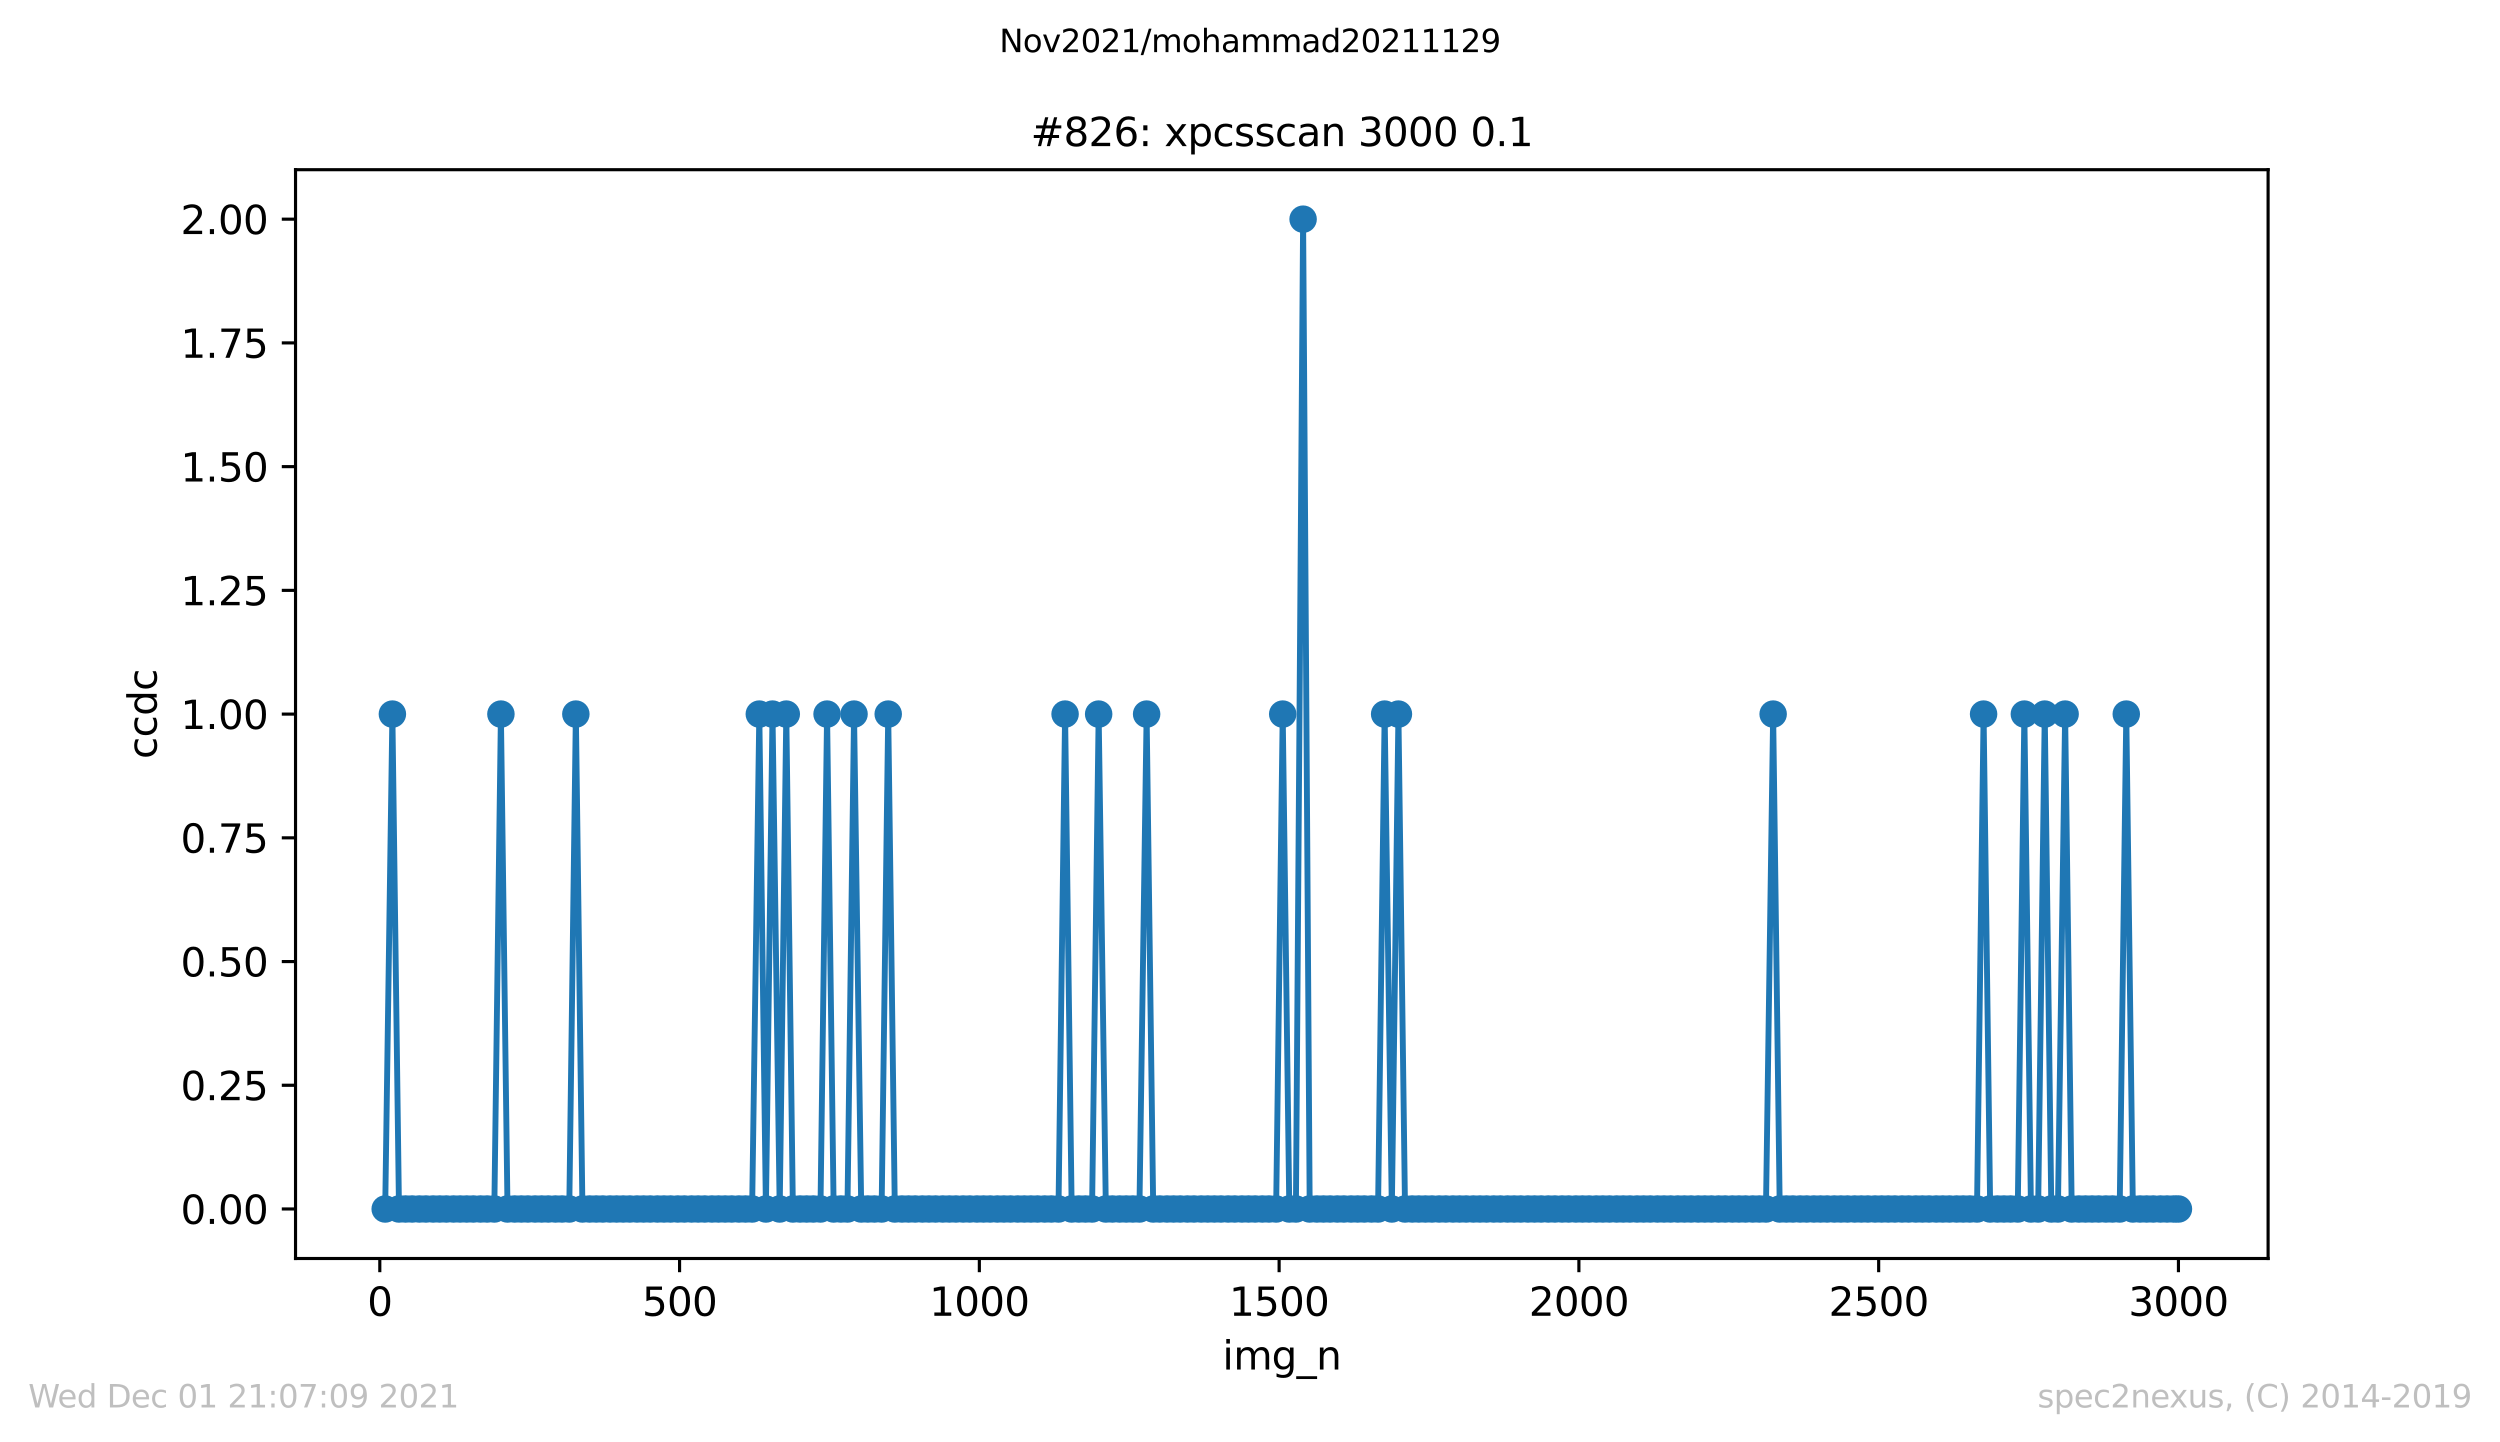 <?xml version="1.0" encoding="utf-8" standalone="no"?>
<!DOCTYPE svg PUBLIC "-//W3C//DTD SVG 1.1//EN"
  "http://www.w3.org/Graphics/SVG/1.1/DTD/svg11.dtd">
<svg height="367.2pt" version="1.1" viewBox="0 0 636.48 367.2" width="636.48pt" xmlns="http://www.w3.org/2000/svg" xmlns:xlink="http://www.w3.org/1999/xlink">
 <defs>
  <style type="text/css">*{stroke-linecap:butt;stroke-linejoin:round;}</style>
 </defs>
 <g id="figure_1">
  <g id="patch_1">
   <path d="M 0 367.2 
L 636.48 367.2 
L 636.48 0 
L 0 0 
z
" style="fill:#ffffff;"/>
  </g>
  <g id="axes_1">
   <g id="patch_2">
    <path d="M 75.24 320.4 
L 577.44 320.4 
L 577.44 43.2 
L 75.24 43.2 
z
" style="fill:#ffffff;"/>
   </g>
   <g id="matplotlib.axis_1">
    <g id="xtick_1">
     <g id="line2d_1">
      <defs>
       <path d="M 0 0 
L 0 3.5 
" id="maebcea12bb" style="stroke:#000000;stroke-width:0.8;"/>
      </defs>
      <g>
       <use style="stroke:#000000;stroke-width:0.8;" x="96.694" xlink:href="#maebcea12bb" y="320.4"/>
      </g>
     </g>
     <g id="text_1">
      <!-- 0 -->
      <g transform="translate(93.512 334.998)scale(0.1 -0.1)">
       <defs>
        <path d="M 2034 4250 
Q 1547 4250 1301 3770 
Q 1056 3291 1056 2328 
Q 1056 1369 1301 889 
Q 1547 409 2034 409 
Q 2525 409 2770 889 
Q 3016 1369 3016 2328 
Q 3016 3291 2770 3770 
Q 2525 4250 2034 4250 
z
M 2034 4750 
Q 2819 4750 3233 4129 
Q 3647 3509 3647 2328 
Q 3647 1150 3233 529 
Q 2819 -91 2034 -91 
Q 1250 -91 836 529 
Q 422 1150 422 2328 
Q 422 3509 836 4129 
Q 1250 4750 2034 4750 
z
" id="DejaVuSans-30" transform="scale(0.016)"/>
       </defs>
       <use xlink:href="#DejaVuSans-30"/>
      </g>
     </g>
    </g>
    <g id="xtick_2">
     <g id="line2d_2">
      <g>
       <use style="stroke:#000000;stroke-width:0.8;" x="173.013" xlink:href="#maebcea12bb" y="320.4"/>
      </g>
     </g>
     <g id="text_2">
      <!-- 500 -->
      <g transform="translate(163.47 334.998)scale(0.1 -0.1)">
       <defs>
        <path d="M 691 4666 
L 3169 4666 
L 3169 4134 
L 1269 4134 
L 1269 2991 
Q 1406 3038 1543 3061 
Q 1681 3084 1819 3084 
Q 2600 3084 3056 2656 
Q 3513 2228 3513 1497 
Q 3513 744 3044 326 
Q 2575 -91 1722 -91 
Q 1428 -91 1123 -41 
Q 819 9 494 109 
L 494 744 
Q 775 591 1075 516 
Q 1375 441 1709 441 
Q 2250 441 2565 725 
Q 2881 1009 2881 1497 
Q 2881 1984 2565 2268 
Q 2250 2553 1709 2553 
Q 1456 2553 1204 2497 
Q 953 2441 691 2322 
L 691 4666 
z
" id="DejaVuSans-35" transform="scale(0.016)"/>
       </defs>
       <use xlink:href="#DejaVuSans-35"/>
       <use x="63.623" xlink:href="#DejaVuSans-30"/>
       <use x="127.246" xlink:href="#DejaVuSans-30"/>
      </g>
     </g>
    </g>
    <g id="xtick_3">
     <g id="line2d_3">
      <g>
       <use style="stroke:#000000;stroke-width:0.8;" x="249.333" xlink:href="#maebcea12bb" y="320.4"/>
      </g>
     </g>
     <g id="text_3">
      <!-- 1000 -->
      <g transform="translate(236.608 334.998)scale(0.1 -0.1)">
       <defs>
        <path d="M 794 531 
L 1825 531 
L 1825 4091 
L 703 3866 
L 703 4441 
L 1819 4666 
L 2450 4666 
L 2450 531 
L 3481 531 
L 3481 0 
L 794 0 
L 794 531 
z
" id="DejaVuSans-31" transform="scale(0.016)"/>
       </defs>
       <use xlink:href="#DejaVuSans-31"/>
       <use x="63.623" xlink:href="#DejaVuSans-30"/>
       <use x="127.246" xlink:href="#DejaVuSans-30"/>
       <use x="190.869" xlink:href="#DejaVuSans-30"/>
      </g>
     </g>
    </g>
    <g id="xtick_4">
     <g id="line2d_4">
      <g>
       <use style="stroke:#000000;stroke-width:0.8;" x="325.653" xlink:href="#maebcea12bb" y="320.4"/>
      </g>
     </g>
     <g id="text_4">
      <!-- 1500 -->
      <g transform="translate(312.928 334.998)scale(0.1 -0.1)">
       <use xlink:href="#DejaVuSans-31"/>
       <use x="63.623" xlink:href="#DejaVuSans-35"/>
       <use x="127.246" xlink:href="#DejaVuSans-30"/>
       <use x="190.869" xlink:href="#DejaVuSans-30"/>
      </g>
     </g>
    </g>
    <g id="xtick_5">
     <g id="line2d_5">
      <g>
       <use style="stroke:#000000;stroke-width:0.8;" x="401.973" xlink:href="#maebcea12bb" y="320.4"/>
      </g>
     </g>
     <g id="text_5">
      <!-- 2000 -->
      <g transform="translate(389.248 334.998)scale(0.1 -0.1)">
       <defs>
        <path d="M 1228 531 
L 3431 531 
L 3431 0 
L 469 0 
L 469 531 
Q 828 903 1448 1529 
Q 2069 2156 2228 2338 
Q 2531 2678 2651 2914 
Q 2772 3150 2772 3378 
Q 2772 3750 2511 3984 
Q 2250 4219 1831 4219 
Q 1534 4219 1204 4116 
Q 875 4013 500 3803 
L 500 4441 
Q 881 4594 1212 4672 
Q 1544 4750 1819 4750 
Q 2544 4750 2975 4387 
Q 3406 4025 3406 3419 
Q 3406 3131 3298 2873 
Q 3191 2616 2906 2266 
Q 2828 2175 2409 1742 
Q 1991 1309 1228 531 
z
" id="DejaVuSans-32" transform="scale(0.016)"/>
       </defs>
       <use xlink:href="#DejaVuSans-32"/>
       <use x="63.623" xlink:href="#DejaVuSans-30"/>
       <use x="127.246" xlink:href="#DejaVuSans-30"/>
       <use x="190.869" xlink:href="#DejaVuSans-30"/>
      </g>
     </g>
    </g>
    <g id="xtick_6">
     <g id="line2d_6">
      <g>
       <use style="stroke:#000000;stroke-width:0.8;" x="478.293" xlink:href="#maebcea12bb" y="320.4"/>
      </g>
     </g>
     <g id="text_6">
      <!-- 2500 -->
      <g transform="translate(465.568 334.998)scale(0.1 -0.1)">
       <use xlink:href="#DejaVuSans-32"/>
       <use x="63.623" xlink:href="#DejaVuSans-35"/>
       <use x="127.246" xlink:href="#DejaVuSans-30"/>
       <use x="190.869" xlink:href="#DejaVuSans-30"/>
      </g>
     </g>
    </g>
    <g id="xtick_7">
     <g id="line2d_7">
      <g>
       <use style="stroke:#000000;stroke-width:0.8;" x="554.613" xlink:href="#maebcea12bb" y="320.4"/>
      </g>
     </g>
     <g id="text_7">
      <!-- 3000 -->
      <g transform="translate(541.888 334.998)scale(0.1 -0.1)">
       <defs>
        <path d="M 2597 2516 
Q 3050 2419 3304 2112 
Q 3559 1806 3559 1356 
Q 3559 666 3084 287 
Q 2609 -91 1734 -91 
Q 1441 -91 1130 -33 
Q 819 25 488 141 
L 488 750 
Q 750 597 1062 519 
Q 1375 441 1716 441 
Q 2309 441 2620 675 
Q 2931 909 2931 1356 
Q 2931 1769 2642 2001 
Q 2353 2234 1838 2234 
L 1294 2234 
L 1294 2753 
L 1863 2753 
Q 2328 2753 2575 2939 
Q 2822 3125 2822 3475 
Q 2822 3834 2567 4026 
Q 2313 4219 1838 4219 
Q 1578 4219 1281 4162 
Q 984 4106 628 3988 
L 628 4550 
Q 988 4650 1302 4700 
Q 1616 4750 1894 4750 
Q 2613 4750 3031 4423 
Q 3450 4097 3450 3541 
Q 3450 3153 3228 2886 
Q 3006 2619 2597 2516 
z
" id="DejaVuSans-33" transform="scale(0.016)"/>
       </defs>
       <use xlink:href="#DejaVuSans-33"/>
       <use x="63.623" xlink:href="#DejaVuSans-30"/>
       <use x="127.246" xlink:href="#DejaVuSans-30"/>
       <use x="190.869" xlink:href="#DejaVuSans-30"/>
      </g>
     </g>
    </g>
    <g id="text_8">
     <!-- img_n -->
     <g transform="translate(311.238 348.677)scale(0.1 -0.1)">
      <defs>
       <path d="M 603 3500 
L 1178 3500 
L 1178 0 
L 603 0 
L 603 3500 
z
M 603 4863 
L 1178 4863 
L 1178 4134 
L 603 4134 
L 603 4863 
z
" id="DejaVuSans-69" transform="scale(0.016)"/>
       <path d="M 3328 2828 
Q 3544 3216 3844 3400 
Q 4144 3584 4550 3584 
Q 5097 3584 5394 3201 
Q 5691 2819 5691 2113 
L 5691 0 
L 5113 0 
L 5113 2094 
Q 5113 2597 4934 2840 
Q 4756 3084 4391 3084 
Q 3944 3084 3684 2787 
Q 3425 2491 3425 1978 
L 3425 0 
L 2847 0 
L 2847 2094 
Q 2847 2600 2669 2842 
Q 2491 3084 2119 3084 
Q 1678 3084 1418 2786 
Q 1159 2488 1159 1978 
L 1159 0 
L 581 0 
L 581 3500 
L 1159 3500 
L 1159 2956 
Q 1356 3278 1631 3431 
Q 1906 3584 2284 3584 
Q 2666 3584 2933 3390 
Q 3200 3197 3328 2828 
z
" id="DejaVuSans-6d" transform="scale(0.016)"/>
       <path d="M 2906 1791 
Q 2906 2416 2648 2759 
Q 2391 3103 1925 3103 
Q 1463 3103 1205 2759 
Q 947 2416 947 1791 
Q 947 1169 1205 825 
Q 1463 481 1925 481 
Q 2391 481 2648 825 
Q 2906 1169 2906 1791 
z
M 3481 434 
Q 3481 -459 3084 -895 
Q 2688 -1331 1869 -1331 
Q 1566 -1331 1297 -1286 
Q 1028 -1241 775 -1147 
L 775 -588 
Q 1028 -725 1275 -790 
Q 1522 -856 1778 -856 
Q 2344 -856 2625 -561 
Q 2906 -266 2906 331 
L 2906 616 
Q 2728 306 2450 153 
Q 2172 0 1784 0 
Q 1141 0 747 490 
Q 353 981 353 1791 
Q 353 2603 747 3093 
Q 1141 3584 1784 3584 
Q 2172 3584 2450 3431 
Q 2728 3278 2906 2969 
L 2906 3500 
L 3481 3500 
L 3481 434 
z
" id="DejaVuSans-67" transform="scale(0.016)"/>
       <path d="M 3263 -1063 
L 3263 -1509 
L -63 -1509 
L -63 -1063 
L 3263 -1063 
z
" id="DejaVuSans-5f" transform="scale(0.016)"/>
       <path d="M 3513 2113 
L 3513 0 
L 2938 0 
L 2938 2094 
Q 2938 2591 2744 2837 
Q 2550 3084 2163 3084 
Q 1697 3084 1428 2787 
Q 1159 2491 1159 1978 
L 1159 0 
L 581 0 
L 581 3500 
L 1159 3500 
L 1159 2956 
Q 1366 3272 1645 3428 
Q 1925 3584 2291 3584 
Q 2894 3584 3203 3211 
Q 3513 2838 3513 2113 
z
" id="DejaVuSans-6e" transform="scale(0.016)"/>
      </defs>
      <use xlink:href="#DejaVuSans-69"/>
      <use x="27.783" xlink:href="#DejaVuSans-6d"/>
      <use x="125.195" xlink:href="#DejaVuSans-67"/>
      <use x="188.672" xlink:href="#DejaVuSans-5f"/>
      <use x="238.672" xlink:href="#DejaVuSans-6e"/>
     </g>
    </g>
   </g>
   <g id="matplotlib.axis_2">
    <g id="ytick_1">
     <g id="line2d_8">
      <defs>
       <path d="M 0 0 
L -3.5 0 
" id="m729aa6c920" style="stroke:#000000;stroke-width:0.8;"/>
      </defs>
      <g>
       <use style="stroke:#000000;stroke-width:0.8;" x="75.24" xlink:href="#m729aa6c920" y="307.8"/>
      </g>
     </g>
     <g id="text_9">
      <!-- 0.00 -->
      <g transform="translate(45.974 311.599)scale(0.1 -0.1)">
       <defs>
        <path d="M 684 794 
L 1344 794 
L 1344 0 
L 684 0 
L 684 794 
z
" id="DejaVuSans-2e" transform="scale(0.016)"/>
       </defs>
       <use xlink:href="#DejaVuSans-30"/>
       <use x="63.623" xlink:href="#DejaVuSans-2e"/>
       <use x="95.41" xlink:href="#DejaVuSans-30"/>
       <use x="159.033" xlink:href="#DejaVuSans-30"/>
      </g>
     </g>
    </g>
    <g id="ytick_2">
     <g id="line2d_9">
      <g>
       <use style="stroke:#000000;stroke-width:0.8;" x="75.24" xlink:href="#m729aa6c920" y="276.3"/>
      </g>
     </g>
     <g id="text_10">
      <!-- 0.25 -->
      <g transform="translate(45.974 280.099)scale(0.1 -0.1)">
       <use xlink:href="#DejaVuSans-30"/>
       <use x="63.623" xlink:href="#DejaVuSans-2e"/>
       <use x="95.41" xlink:href="#DejaVuSans-32"/>
       <use x="159.033" xlink:href="#DejaVuSans-35"/>
      </g>
     </g>
    </g>
    <g id="ytick_3">
     <g id="line2d_10">
      <g>
       <use style="stroke:#000000;stroke-width:0.8;" x="75.24" xlink:href="#m729aa6c920" y="244.8"/>
      </g>
     </g>
     <g id="text_11">
      <!-- 0.50 -->
      <g transform="translate(45.974 248.599)scale(0.1 -0.1)">
       <use xlink:href="#DejaVuSans-30"/>
       <use x="63.623" xlink:href="#DejaVuSans-2e"/>
       <use x="95.41" xlink:href="#DejaVuSans-35"/>
       <use x="159.033" xlink:href="#DejaVuSans-30"/>
      </g>
     </g>
    </g>
    <g id="ytick_4">
     <g id="line2d_11">
      <g>
       <use style="stroke:#000000;stroke-width:0.8;" x="75.24" xlink:href="#m729aa6c920" y="213.3"/>
      </g>
     </g>
     <g id="text_12">
      <!-- 0.75 -->
      <g transform="translate(45.974 217.099)scale(0.1 -0.1)">
       <defs>
        <path d="M 525 4666 
L 3525 4666 
L 3525 4397 
L 1831 0 
L 1172 0 
L 2766 4134 
L 525 4134 
L 525 4666 
z
" id="DejaVuSans-37" transform="scale(0.016)"/>
       </defs>
       <use xlink:href="#DejaVuSans-30"/>
       <use x="63.623" xlink:href="#DejaVuSans-2e"/>
       <use x="95.41" xlink:href="#DejaVuSans-37"/>
       <use x="159.033" xlink:href="#DejaVuSans-35"/>
      </g>
     </g>
    </g>
    <g id="ytick_5">
     <g id="line2d_12">
      <g>
       <use style="stroke:#000000;stroke-width:0.8;" x="75.24" xlink:href="#m729aa6c920" y="181.8"/>
      </g>
     </g>
     <g id="text_13">
      <!-- 1.00 -->
      <g transform="translate(45.974 185.599)scale(0.1 -0.1)">
       <use xlink:href="#DejaVuSans-31"/>
       <use x="63.623" xlink:href="#DejaVuSans-2e"/>
       <use x="95.41" xlink:href="#DejaVuSans-30"/>
       <use x="159.033" xlink:href="#DejaVuSans-30"/>
      </g>
     </g>
    </g>
    <g id="ytick_6">
     <g id="line2d_13">
      <g>
       <use style="stroke:#000000;stroke-width:0.8;" x="75.24" xlink:href="#m729aa6c920" y="150.3"/>
      </g>
     </g>
     <g id="text_14">
      <!-- 1.25 -->
      <g transform="translate(45.974 154.099)scale(0.1 -0.1)">
       <use xlink:href="#DejaVuSans-31"/>
       <use x="63.623" xlink:href="#DejaVuSans-2e"/>
       <use x="95.41" xlink:href="#DejaVuSans-32"/>
       <use x="159.033" xlink:href="#DejaVuSans-35"/>
      </g>
     </g>
    </g>
    <g id="ytick_7">
     <g id="line2d_14">
      <g>
       <use style="stroke:#000000;stroke-width:0.8;" x="75.24" xlink:href="#m729aa6c920" y="118.8"/>
      </g>
     </g>
     <g id="text_15">
      <!-- 1.50 -->
      <g transform="translate(45.974 122.599)scale(0.1 -0.1)">
       <use xlink:href="#DejaVuSans-31"/>
       <use x="63.623" xlink:href="#DejaVuSans-2e"/>
       <use x="95.41" xlink:href="#DejaVuSans-35"/>
       <use x="159.033" xlink:href="#DejaVuSans-30"/>
      </g>
     </g>
    </g>
    <g id="ytick_8">
     <g id="line2d_15">
      <g>
       <use style="stroke:#000000;stroke-width:0.8;" x="75.24" xlink:href="#m729aa6c920" y="87.3"/>
      </g>
     </g>
     <g id="text_16">
      <!-- 1.75 -->
      <g transform="translate(45.974 91.099)scale(0.1 -0.1)">
       <use xlink:href="#DejaVuSans-31"/>
       <use x="63.623" xlink:href="#DejaVuSans-2e"/>
       <use x="95.41" xlink:href="#DejaVuSans-37"/>
       <use x="159.033" xlink:href="#DejaVuSans-35"/>
      </g>
     </g>
    </g>
    <g id="ytick_9">
     <g id="line2d_16">
      <g>
       <use style="stroke:#000000;stroke-width:0.8;" x="75.24" xlink:href="#m729aa6c920" y="55.8"/>
      </g>
     </g>
     <g id="text_17">
      <!-- 2.00 -->
      <g transform="translate(45.974 59.599)scale(0.1 -0.1)">
       <use xlink:href="#DejaVuSans-32"/>
       <use x="63.623" xlink:href="#DejaVuSans-2e"/>
       <use x="95.41" xlink:href="#DejaVuSans-30"/>
       <use x="159.033" xlink:href="#DejaVuSans-30"/>
      </g>
     </g>
    </g>
    <g id="text_18">
     <!-- ccdc -->
     <g transform="translate(39.895 193.222)rotate(-90)scale(0.1 -0.1)">
      <defs>
       <path d="M 3122 3366 
L 3122 2828 
Q 2878 2963 2633 3030 
Q 2388 3097 2138 3097 
Q 1578 3097 1268 2742 
Q 959 2388 959 1747 
Q 959 1106 1268 751 
Q 1578 397 2138 397 
Q 2388 397 2633 464 
Q 2878 531 3122 666 
L 3122 134 
Q 2881 22 2623 -34 
Q 2366 -91 2075 -91 
Q 1284 -91 818 406 
Q 353 903 353 1747 
Q 353 2603 823 3093 
Q 1294 3584 2113 3584 
Q 2378 3584 2631 3529 
Q 2884 3475 3122 3366 
z
" id="DejaVuSans-63" transform="scale(0.016)"/>
       <path d="M 2906 2969 
L 2906 4863 
L 3481 4863 
L 3481 0 
L 2906 0 
L 2906 525 
Q 2725 213 2448 61 
Q 2172 -91 1784 -91 
Q 1150 -91 751 415 
Q 353 922 353 1747 
Q 353 2572 751 3078 
Q 1150 3584 1784 3584 
Q 2172 3584 2448 3432 
Q 2725 3281 2906 2969 
z
M 947 1747 
Q 947 1113 1208 752 
Q 1469 391 1925 391 
Q 2381 391 2643 752 
Q 2906 1113 2906 1747 
Q 2906 2381 2643 2742 
Q 2381 3103 1925 3103 
Q 1469 3103 1208 2742 
Q 947 2381 947 1747 
z
" id="DejaVuSans-64" transform="scale(0.016)"/>
      </defs>
      <use xlink:href="#DejaVuSans-63"/>
      <use x="54.98" xlink:href="#DejaVuSans-63"/>
      <use x="109.961" xlink:href="#DejaVuSans-64"/>
      <use x="173.438" xlink:href="#DejaVuSans-63"/>
     </g>
    </g>
   </g>
   <g id="line2d_17">
    <path clip-path="url(#p5477810093)" d="M 98.067 307.8 
L 99.899 181.8 
L 101.578 307.8 
L 125.848 307.8 
L 127.527 181.8 
L 129.206 307.8 
L 144.928 307.8 
L 146.607 181.8 
L 148.286 307.8 
L 191.483 307.8 
L 193.314 181.8 
L 194.994 307.8 
L 196.673 181.8 
L 198.504 307.8 
L 200.183 181.8 
L 201.862 307.8 
L 208.884 307.8 
L 210.563 181.8 
L 212.242 307.8 
L 215.753 307.8 
L 217.432 181.8 
L 219.263 307.8 
L 224.453 307.8 
L 226.132 181.8 
L 227.811 307.8 
L 269.482 307.8 
L 271.161 181.8 
L 272.84 307.8 
L 278.03 307.8 
L 279.709 181.8 
L 281.54 307.8 
L 290.088 307.8 
L 291.92 181.8 
L 293.599 307.8 
L 324.89 307.8 
L 326.569 181.8 
L 328.248 307.8 
L 329.927 307.8 
L 331.759 55.8 
L 333.438 307.8 
L 350.839 307.8 
L 352.518 181.8 
L 354.349 307.8 
L 356.028 181.8 
L 357.707 307.8 
L 449.597 307.8 
L 451.428 181.8 
L 453.107 307.8 
L 503.326 307.8 
L 505.005 181.8 
L 506.684 307.8 
L 513.705 307.8 
L 515.384 181.8 
L 517.063 307.8 
L 518.895 307.8 
L 520.574 181.8 
L 522.253 307.8 
L 523.932 307.8 
L 525.764 181.8 
L 527.443 307.8 
L 539.654 307.8 
L 541.333 181.8 
L 543.012 307.8 
L 554.613 307.8 
L 554.613 307.8 
" style="fill:none;stroke:#1f77b4;stroke-linecap:square;stroke-width:1.5;"/>
    <defs>
     <path d="M 0 3 
C 0.796 3 1.559 2.684 2.121 2.121 
C 2.684 1.559 3 0.796 3 0 
C 3 -0.796 2.684 -1.559 2.121 -2.121 
C 1.559 -2.684 0.796 -3 0 -3 
C -0.796 -3 -1.559 -2.684 -2.121 -2.121 
C -2.684 -1.559 -3 -0.796 -3 0 
C -3 0.796 -2.684 1.559 -2.121 2.121 
C -1.559 2.684 -0.796 3 0 3 
z
" id="m6c250dde2c" style="stroke:#1f77b4;"/>
    </defs>
    <g clip-path="url(#p5477810093)">
     <use style="fill:#1f77b4;stroke:#1f77b4;" x="98.067" xlink:href="#m6c250dde2c" y="307.8"/>
     <use style="fill:#1f77b4;stroke:#1f77b4;" x="99.899" xlink:href="#m6c250dde2c" y="181.8"/>
     <use style="fill:#1f77b4;stroke:#1f77b4;" x="101.578" xlink:href="#m6c250dde2c" y="307.8"/>
     <use style="fill:#1f77b4;stroke:#1f77b4;" x="103.257" xlink:href="#m6c250dde2c" y="307.8"/>
     <use style="fill:#1f77b4;stroke:#1f77b4;" x="104.936" xlink:href="#m6c250dde2c" y="307.8"/>
     <use style="fill:#1f77b4;stroke:#1f77b4;" x="106.768" xlink:href="#m6c250dde2c" y="307.8"/>
     <use style="fill:#1f77b4;stroke:#1f77b4;" x="108.447" xlink:href="#m6c250dde2c" y="307.8"/>
     <use style="fill:#1f77b4;stroke:#1f77b4;" x="110.278" xlink:href="#m6c250dde2c" y="307.8"/>
     <use style="fill:#1f77b4;stroke:#1f77b4;" x="111.957" xlink:href="#m6c250dde2c" y="307.8"/>
     <use style="fill:#1f77b4;stroke:#1f77b4;" x="113.637" xlink:href="#m6c250dde2c" y="307.8"/>
     <use style="fill:#1f77b4;stroke:#1f77b4;" x="115.468" xlink:href="#m6c250dde2c" y="307.8"/>
     <use style="fill:#1f77b4;stroke:#1f77b4;" x="117.147" xlink:href="#m6c250dde2c" y="307.8"/>
     <use style="fill:#1f77b4;stroke:#1f77b4;" x="118.826" xlink:href="#m6c250dde2c" y="307.8"/>
     <use style="fill:#1f77b4;stroke:#1f77b4;" x="120.505" xlink:href="#m6c250dde2c" y="307.8"/>
     <use style="fill:#1f77b4;stroke:#1f77b4;" x="122.337" xlink:href="#m6c250dde2c" y="307.8"/>
     <use style="fill:#1f77b4;stroke:#1f77b4;" x="124.016" xlink:href="#m6c250dde2c" y="307.8"/>
     <use style="fill:#1f77b4;stroke:#1f77b4;" x="125.848" xlink:href="#m6c250dde2c" y="307.8"/>
     <use style="fill:#1f77b4;stroke:#1f77b4;" x="127.527" xlink:href="#m6c250dde2c" y="181.8"/>
     <use style="fill:#1f77b4;stroke:#1f77b4;" x="129.206" xlink:href="#m6c250dde2c" y="307.8"/>
     <use style="fill:#1f77b4;stroke:#1f77b4;" x="131.037" xlink:href="#m6c250dde2c" y="307.8"/>
     <use style="fill:#1f77b4;stroke:#1f77b4;" x="132.716" xlink:href="#m6c250dde2c" y="307.8"/>
     <use style="fill:#1f77b4;stroke:#1f77b4;" x="134.396" xlink:href="#m6c250dde2c" y="307.8"/>
     <use style="fill:#1f77b4;stroke:#1f77b4;" x="136.227" xlink:href="#m6c250dde2c" y="307.8"/>
     <use style="fill:#1f77b4;stroke:#1f77b4;" x="137.906" xlink:href="#m6c250dde2c" y="307.8"/>
     <use style="fill:#1f77b4;stroke:#1f77b4;" x="139.585" xlink:href="#m6c250dde2c" y="307.8"/>
     <use style="fill:#1f77b4;stroke:#1f77b4;" x="141.417" xlink:href="#m6c250dde2c" y="307.8"/>
     <use style="fill:#1f77b4;stroke:#1f77b4;" x="143.096" xlink:href="#m6c250dde2c" y="307.8"/>
     <use style="fill:#1f77b4;stroke:#1f77b4;" x="144.928" xlink:href="#m6c250dde2c" y="307.8"/>
     <use style="fill:#1f77b4;stroke:#1f77b4;" x="146.607" xlink:href="#m6c250dde2c" y="181.8"/>
     <use style="fill:#1f77b4;stroke:#1f77b4;" x="148.286" xlink:href="#m6c250dde2c" y="307.8"/>
     <use style="fill:#1f77b4;stroke:#1f77b4;" x="150.117" xlink:href="#m6c250dde2c" y="307.8"/>
     <use style="fill:#1f77b4;stroke:#1f77b4;" x="151.796" xlink:href="#m6c250dde2c" y="307.8"/>
     <use style="fill:#1f77b4;stroke:#1f77b4;" x="153.475" xlink:href="#m6c250dde2c" y="307.8"/>
     <use style="fill:#1f77b4;stroke:#1f77b4;" x="155.307" xlink:href="#m6c250dde2c" y="307.8"/>
     <use style="fill:#1f77b4;stroke:#1f77b4;" x="156.986" xlink:href="#m6c250dde2c" y="307.8"/>
     <use style="fill:#1f77b4;stroke:#1f77b4;" x="158.665" xlink:href="#m6c250dde2c" y="307.8"/>
     <use style="fill:#1f77b4;stroke:#1f77b4;" x="160.344" xlink:href="#m6c250dde2c" y="307.8"/>
     <use style="fill:#1f77b4;stroke:#1f77b4;" x="162.176" xlink:href="#m6c250dde2c" y="307.8"/>
     <use style="fill:#1f77b4;stroke:#1f77b4;" x="163.855" xlink:href="#m6c250dde2c" y="307.8"/>
     <use style="fill:#1f77b4;stroke:#1f77b4;" x="165.534" xlink:href="#m6c250dde2c" y="307.8"/>
     <use style="fill:#1f77b4;stroke:#1f77b4;" x="167.366" xlink:href="#m6c250dde2c" y="307.8"/>
     <use style="fill:#1f77b4;stroke:#1f77b4;" x="169.045" xlink:href="#m6c250dde2c" y="307.8"/>
     <use style="fill:#1f77b4;stroke:#1f77b4;" x="170.724" xlink:href="#m6c250dde2c" y="307.8"/>
     <use style="fill:#1f77b4;stroke:#1f77b4;" x="172.555" xlink:href="#m6c250dde2c" y="307.8"/>
     <use style="fill:#1f77b4;stroke:#1f77b4;" x="174.235" xlink:href="#m6c250dde2c" y="307.8"/>
     <use style="fill:#1f77b4;stroke:#1f77b4;" x="176.066" xlink:href="#m6c250dde2c" y="307.8"/>
     <use style="fill:#1f77b4;stroke:#1f77b4;" x="177.745" xlink:href="#m6c250dde2c" y="307.8"/>
     <use style="fill:#1f77b4;stroke:#1f77b4;" x="179.424" xlink:href="#m6c250dde2c" y="307.8"/>
     <use style="fill:#1f77b4;stroke:#1f77b4;" x="181.256" xlink:href="#m6c250dde2c" y="307.8"/>
     <use style="fill:#1f77b4;stroke:#1f77b4;" x="182.935" xlink:href="#m6c250dde2c" y="307.8"/>
     <use style="fill:#1f77b4;stroke:#1f77b4;" x="184.614" xlink:href="#m6c250dde2c" y="307.8"/>
     <use style="fill:#1f77b4;stroke:#1f77b4;" x="186.293" xlink:href="#m6c250dde2c" y="307.8"/>
     <use style="fill:#1f77b4;stroke:#1f77b4;" x="188.125" xlink:href="#m6c250dde2c" y="307.8"/>
     <use style="fill:#1f77b4;stroke:#1f77b4;" x="189.804" xlink:href="#m6c250dde2c" y="307.8"/>
     <use style="fill:#1f77b4;stroke:#1f77b4;" x="191.483" xlink:href="#m6c250dde2c" y="307.8"/>
     <use style="fill:#1f77b4;stroke:#1f77b4;" x="193.314" xlink:href="#m6c250dde2c" y="181.8"/>
     <use style="fill:#1f77b4;stroke:#1f77b4;" x="194.994" xlink:href="#m6c250dde2c" y="307.8"/>
     <use style="fill:#1f77b4;stroke:#1f77b4;" x="196.673" xlink:href="#m6c250dde2c" y="181.8"/>
     <use style="fill:#1f77b4;stroke:#1f77b4;" x="198.504" xlink:href="#m6c250dde2c" y="307.8"/>
     <use style="fill:#1f77b4;stroke:#1f77b4;" x="200.183" xlink:href="#m6c250dde2c" y="181.8"/>
     <use style="fill:#1f77b4;stroke:#1f77b4;" x="201.862" xlink:href="#m6c250dde2c" y="307.8"/>
     <use style="fill:#1f77b4;stroke:#1f77b4;" x="203.694" xlink:href="#m6c250dde2c" y="307.8"/>
     <use style="fill:#1f77b4;stroke:#1f77b4;" x="205.373" xlink:href="#m6c250dde2c" y="307.8"/>
     <use style="fill:#1f77b4;stroke:#1f77b4;" x="207.052" xlink:href="#m6c250dde2c" y="307.8"/>
     <use style="fill:#1f77b4;stroke:#1f77b4;" x="208.884" xlink:href="#m6c250dde2c" y="307.8"/>
     <use style="fill:#1f77b4;stroke:#1f77b4;" x="210.563" xlink:href="#m6c250dde2c" y="181.8"/>
     <use style="fill:#1f77b4;stroke:#1f77b4;" x="212.242" xlink:href="#m6c250dde2c" y="307.8"/>
     <use style="fill:#1f77b4;stroke:#1f77b4;" x="214.073" xlink:href="#m6c250dde2c" y="307.8"/>
     <use style="fill:#1f77b4;stroke:#1f77b4;" x="215.753" xlink:href="#m6c250dde2c" y="307.8"/>
     <use style="fill:#1f77b4;stroke:#1f77b4;" x="217.432" xlink:href="#m6c250dde2c" y="181.8"/>
     <use style="fill:#1f77b4;stroke:#1f77b4;" x="219.263" xlink:href="#m6c250dde2c" y="307.8"/>
     <use style="fill:#1f77b4;stroke:#1f77b4;" x="220.942" xlink:href="#m6c250dde2c" y="307.8"/>
     <use style="fill:#1f77b4;stroke:#1f77b4;" x="222.621" xlink:href="#m6c250dde2c" y="307.8"/>
     <use style="fill:#1f77b4;stroke:#1f77b4;" x="224.453" xlink:href="#m6c250dde2c" y="307.8"/>
     <use style="fill:#1f77b4;stroke:#1f77b4;" x="226.132" xlink:href="#m6c250dde2c" y="181.8"/>
     <use style="fill:#1f77b4;stroke:#1f77b4;" x="227.811" xlink:href="#m6c250dde2c" y="307.8"/>
     <use style="fill:#1f77b4;stroke:#1f77b4;" x="229.643" xlink:href="#m6c250dde2c" y="307.8"/>
     <use style="fill:#1f77b4;stroke:#1f77b4;" x="231.322" xlink:href="#m6c250dde2c" y="307.8"/>
     <use style="fill:#1f77b4;stroke:#1f77b4;" x="233.001" xlink:href="#m6c250dde2c" y="307.8"/>
     <use style="fill:#1f77b4;stroke:#1f77b4;" x="234.832" xlink:href="#m6c250dde2c" y="307.8"/>
     <use style="fill:#1f77b4;stroke:#1f77b4;" x="236.512" xlink:href="#m6c250dde2c" y="307.8"/>
     <use style="fill:#1f77b4;stroke:#1f77b4;" x="238.191" xlink:href="#m6c250dde2c" y="307.8"/>
     <use style="fill:#1f77b4;stroke:#1f77b4;" x="240.022" xlink:href="#m6c250dde2c" y="307.8"/>
     <use style="fill:#1f77b4;stroke:#1f77b4;" x="241.701" xlink:href="#m6c250dde2c" y="307.8"/>
     <use style="fill:#1f77b4;stroke:#1f77b4;" x="243.38" xlink:href="#m6c250dde2c" y="307.8"/>
     <use style="fill:#1f77b4;stroke:#1f77b4;" x="245.212" xlink:href="#m6c250dde2c" y="307.8"/>
     <use style="fill:#1f77b4;stroke:#1f77b4;" x="246.891" xlink:href="#m6c250dde2c" y="307.8"/>
     <use style="fill:#1f77b4;stroke:#1f77b4;" x="248.723" xlink:href="#m6c250dde2c" y="307.8"/>
     <use style="fill:#1f77b4;stroke:#1f77b4;" x="250.402" xlink:href="#m6c250dde2c" y="307.8"/>
     <use style="fill:#1f77b4;stroke:#1f77b4;" x="252.081" xlink:href="#m6c250dde2c" y="307.8"/>
     <use style="fill:#1f77b4;stroke:#1f77b4;" x="253.912" xlink:href="#m6c250dde2c" y="307.8"/>
     <use style="fill:#1f77b4;stroke:#1f77b4;" x="255.591" xlink:href="#m6c250dde2c" y="307.8"/>
     <use style="fill:#1f77b4;stroke:#1f77b4;" x="257.271" xlink:href="#m6c250dde2c" y="307.8"/>
     <use style="fill:#1f77b4;stroke:#1f77b4;" x="259.102" xlink:href="#m6c250dde2c" y="307.8"/>
     <use style="fill:#1f77b4;stroke:#1f77b4;" x="260.781" xlink:href="#m6c250dde2c" y="307.8"/>
     <use style="fill:#1f77b4;stroke:#1f77b4;" x="262.46" xlink:href="#m6c250dde2c" y="307.8"/>
     <use style="fill:#1f77b4;stroke:#1f77b4;" x="264.139" xlink:href="#m6c250dde2c" y="307.8"/>
     <use style="fill:#1f77b4;stroke:#1f77b4;" x="265.971" xlink:href="#m6c250dde2c" y="307.8"/>
     <use style="fill:#1f77b4;stroke:#1f77b4;" x="267.65" xlink:href="#m6c250dde2c" y="307.8"/>
     <use style="fill:#1f77b4;stroke:#1f77b4;" x="269.482" xlink:href="#m6c250dde2c" y="307.8"/>
     <use style="fill:#1f77b4;stroke:#1f77b4;" x="271.161" xlink:href="#m6c250dde2c" y="181.8"/>
     <use style="fill:#1f77b4;stroke:#1f77b4;" x="272.84" xlink:href="#m6c250dde2c" y="307.8"/>
     <use style="fill:#1f77b4;stroke:#1f77b4;" x="274.671" xlink:href="#m6c250dde2c" y="307.8"/>
     <use style="fill:#1f77b4;stroke:#1f77b4;" x="276.35" xlink:href="#m6c250dde2c" y="307.8"/>
     <use style="fill:#1f77b4;stroke:#1f77b4;" x="278.03" xlink:href="#m6c250dde2c" y="307.8"/>
     <use style="fill:#1f77b4;stroke:#1f77b4;" x="279.709" xlink:href="#m6c250dde2c" y="181.8"/>
     <use style="fill:#1f77b4;stroke:#1f77b4;" x="281.54" xlink:href="#m6c250dde2c" y="307.8"/>
     <use style="fill:#1f77b4;stroke:#1f77b4;" x="283.219" xlink:href="#m6c250dde2c" y="307.8"/>
     <use style="fill:#1f77b4;stroke:#1f77b4;" x="285.051" xlink:href="#m6c250dde2c" y="307.8"/>
     <use style="fill:#1f77b4;stroke:#1f77b4;" x="286.73" xlink:href="#m6c250dde2c" y="307.8"/>
     <use style="fill:#1f77b4;stroke:#1f77b4;" x="288.409" xlink:href="#m6c250dde2c" y="307.8"/>
     <use style="fill:#1f77b4;stroke:#1f77b4;" x="290.088" xlink:href="#m6c250dde2c" y="307.8"/>
     <use style="fill:#1f77b4;stroke:#1f77b4;" x="291.92" xlink:href="#m6c250dde2c" y="181.8"/>
     <use style="fill:#1f77b4;stroke:#1f77b4;" x="293.599" xlink:href="#m6c250dde2c" y="307.8"/>
     <use style="fill:#1f77b4;stroke:#1f77b4;" x="295.278" xlink:href="#m6c250dde2c" y="307.8"/>
     <use style="fill:#1f77b4;stroke:#1f77b4;" x="297.109" xlink:href="#m6c250dde2c" y="307.8"/>
     <use style="fill:#1f77b4;stroke:#1f77b4;" x="298.789" xlink:href="#m6c250dde2c" y="307.8"/>
     <use style="fill:#1f77b4;stroke:#1f77b4;" x="300.468" xlink:href="#m6c250dde2c" y="307.8"/>
     <use style="fill:#1f77b4;stroke:#1f77b4;" x="302.299" xlink:href="#m6c250dde2c" y="307.8"/>
     <use style="fill:#1f77b4;stroke:#1f77b4;" x="303.978" xlink:href="#m6c250dde2c" y="307.8"/>
     <use style="fill:#1f77b4;stroke:#1f77b4;" x="305.81" xlink:href="#m6c250dde2c" y="307.8"/>
     <use style="fill:#1f77b4;stroke:#1f77b4;" x="307.489" xlink:href="#m6c250dde2c" y="307.8"/>
     <use style="fill:#1f77b4;stroke:#1f77b4;" x="309.168" xlink:href="#m6c250dde2c" y="307.8"/>
     <use style="fill:#1f77b4;stroke:#1f77b4;" x="310.847" xlink:href="#m6c250dde2c" y="307.8"/>
     <use style="fill:#1f77b4;stroke:#1f77b4;" x="312.679" xlink:href="#m6c250dde2c" y="307.8"/>
     <use style="fill:#1f77b4;stroke:#1f77b4;" x="314.358" xlink:href="#m6c250dde2c" y="307.8"/>
     <use style="fill:#1f77b4;stroke:#1f77b4;" x="316.189" xlink:href="#m6c250dde2c" y="307.8"/>
     <use style="fill:#1f77b4;stroke:#1f77b4;" x="317.868" xlink:href="#m6c250dde2c" y="307.8"/>
     <use style="fill:#1f77b4;stroke:#1f77b4;" x="319.548" xlink:href="#m6c250dde2c" y="307.8"/>
     <use style="fill:#1f77b4;stroke:#1f77b4;" x="321.379" xlink:href="#m6c250dde2c" y="307.8"/>
     <use style="fill:#1f77b4;stroke:#1f77b4;" x="323.058" xlink:href="#m6c250dde2c" y="307.8"/>
     <use style="fill:#1f77b4;stroke:#1f77b4;" x="324.89" xlink:href="#m6c250dde2c" y="307.8"/>
     <use style="fill:#1f77b4;stroke:#1f77b4;" x="326.569" xlink:href="#m6c250dde2c" y="181.8"/>
     <use style="fill:#1f77b4;stroke:#1f77b4;" x="328.248" xlink:href="#m6c250dde2c" y="307.8"/>
     <use style="fill:#1f77b4;stroke:#1f77b4;" x="329.927" xlink:href="#m6c250dde2c" y="307.8"/>
     <use style="fill:#1f77b4;stroke:#1f77b4;" x="331.759" xlink:href="#m6c250dde2c" y="55.8"/>
     <use style="fill:#1f77b4;stroke:#1f77b4;" x="333.438" xlink:href="#m6c250dde2c" y="307.8"/>
     <use style="fill:#1f77b4;stroke:#1f77b4;" x="335.269" xlink:href="#m6c250dde2c" y="307.8"/>
     <use style="fill:#1f77b4;stroke:#1f77b4;" x="336.948" xlink:href="#m6c250dde2c" y="307.8"/>
     <use style="fill:#1f77b4;stroke:#1f77b4;" x="338.627" xlink:href="#m6c250dde2c" y="307.8"/>
     <use style="fill:#1f77b4;stroke:#1f77b4;" x="340.459" xlink:href="#m6c250dde2c" y="307.8"/>
     <use style="fill:#1f77b4;stroke:#1f77b4;" x="342.138" xlink:href="#m6c250dde2c" y="307.8"/>
     <use style="fill:#1f77b4;stroke:#1f77b4;" x="343.97" xlink:href="#m6c250dde2c" y="307.8"/>
     <use style="fill:#1f77b4;stroke:#1f77b4;" x="345.649" xlink:href="#m6c250dde2c" y="307.8"/>
     <use style="fill:#1f77b4;stroke:#1f77b4;" x="347.328" xlink:href="#m6c250dde2c" y="307.8"/>
     <use style="fill:#1f77b4;stroke:#1f77b4;" x="349.16" xlink:href="#m6c250dde2c" y="307.8"/>
     <use style="fill:#1f77b4;stroke:#1f77b4;" x="350.839" xlink:href="#m6c250dde2c" y="307.8"/>
     <use style="fill:#1f77b4;stroke:#1f77b4;" x="352.518" xlink:href="#m6c250dde2c" y="181.8"/>
     <use style="fill:#1f77b4;stroke:#1f77b4;" x="354.349" xlink:href="#m6c250dde2c" y="307.8"/>
     <use style="fill:#1f77b4;stroke:#1f77b4;" x="356.028" xlink:href="#m6c250dde2c" y="181.8"/>
     <use style="fill:#1f77b4;stroke:#1f77b4;" x="357.707" xlink:href="#m6c250dde2c" y="307.8"/>
     <use style="fill:#1f77b4;stroke:#1f77b4;" x="359.539" xlink:href="#m6c250dde2c" y="307.8"/>
     <use style="fill:#1f77b4;stroke:#1f77b4;" x="361.218" xlink:href="#m6c250dde2c" y="307.8"/>
     <use style="fill:#1f77b4;stroke:#1f77b4;" x="362.897" xlink:href="#m6c250dde2c" y="307.8"/>
     <use style="fill:#1f77b4;stroke:#1f77b4;" x="364.576" xlink:href="#m6c250dde2c" y="307.8"/>
     <use style="fill:#1f77b4;stroke:#1f77b4;" x="366.408" xlink:href="#m6c250dde2c" y="307.8"/>
     <use style="fill:#1f77b4;stroke:#1f77b4;" x="368.087" xlink:href="#m6c250dde2c" y="307.8"/>
     <use style="fill:#1f77b4;stroke:#1f77b4;" x="369.919" xlink:href="#m6c250dde2c" y="307.8"/>
     <use style="fill:#1f77b4;stroke:#1f77b4;" x="371.598" xlink:href="#m6c250dde2c" y="307.8"/>
     <use style="fill:#1f77b4;stroke:#1f77b4;" x="373.277" xlink:href="#m6c250dde2c" y="307.8"/>
     <use style="fill:#1f77b4;stroke:#1f77b4;" x="375.108" xlink:href="#m6c250dde2c" y="307.8"/>
     <use style="fill:#1f77b4;stroke:#1f77b4;" x="376.787" xlink:href="#m6c250dde2c" y="307.8"/>
     <use style="fill:#1f77b4;stroke:#1f77b4;" x="378.466" xlink:href="#m6c250dde2c" y="307.8"/>
     <use style="fill:#1f77b4;stroke:#1f77b4;" x="380.298" xlink:href="#m6c250dde2c" y="307.8"/>
     <use style="fill:#1f77b4;stroke:#1f77b4;" x="381.977" xlink:href="#m6c250dde2c" y="307.8"/>
     <use style="fill:#1f77b4;stroke:#1f77b4;" x="383.809" xlink:href="#m6c250dde2c" y="307.8"/>
     <use style="fill:#1f77b4;stroke:#1f77b4;" x="385.488" xlink:href="#m6c250dde2c" y="307.8"/>
     <use style="fill:#1f77b4;stroke:#1f77b4;" x="387.167" xlink:href="#m6c250dde2c" y="307.8"/>
     <use style="fill:#1f77b4;stroke:#1f77b4;" x="388.999" xlink:href="#m6c250dde2c" y="307.8"/>
     <use style="fill:#1f77b4;stroke:#1f77b4;" x="390.678" xlink:href="#m6c250dde2c" y="307.8"/>
     <use style="fill:#1f77b4;stroke:#1f77b4;" x="392.357" xlink:href="#m6c250dde2c" y="307.8"/>
     <use style="fill:#1f77b4;stroke:#1f77b4;" x="394.188" xlink:href="#m6c250dde2c" y="307.8"/>
     <use style="fill:#1f77b4;stroke:#1f77b4;" x="395.867" xlink:href="#m6c250dde2c" y="307.8"/>
     <use style="fill:#1f77b4;stroke:#1f77b4;" x="397.699" xlink:href="#m6c250dde2c" y="307.8"/>
     <use style="fill:#1f77b4;stroke:#1f77b4;" x="399.378" xlink:href="#m6c250dde2c" y="307.8"/>
     <use style="fill:#1f77b4;stroke:#1f77b4;" x="401.21" xlink:href="#m6c250dde2c" y="307.8"/>
     <use style="fill:#1f77b4;stroke:#1f77b4;" x="402.889" xlink:href="#m6c250dde2c" y="307.8"/>
     <use style="fill:#1f77b4;stroke:#1f77b4;" x="404.568" xlink:href="#m6c250dde2c" y="307.8"/>
     <use style="fill:#1f77b4;stroke:#1f77b4;" x="406.4" xlink:href="#m6c250dde2c" y="307.8"/>
     <use style="fill:#1f77b4;stroke:#1f77b4;" x="408.079" xlink:href="#m6c250dde2c" y="307.8"/>
     <use style="fill:#1f77b4;stroke:#1f77b4;" x="409.758" xlink:href="#m6c250dde2c" y="307.8"/>
     <use style="fill:#1f77b4;stroke:#1f77b4;" x="411.589" xlink:href="#m6c250dde2c" y="307.8"/>
     <use style="fill:#1f77b4;stroke:#1f77b4;" x="413.268" xlink:href="#m6c250dde2c" y="307.8"/>
     <use style="fill:#1f77b4;stroke:#1f77b4;" x="414.947" xlink:href="#m6c250dde2c" y="307.8"/>
     <use style="fill:#1f77b4;stroke:#1f77b4;" x="416.779" xlink:href="#m6c250dde2c" y="307.8"/>
     <use style="fill:#1f77b4;stroke:#1f77b4;" x="418.458" xlink:href="#m6c250dde2c" y="307.8"/>
     <use style="fill:#1f77b4;stroke:#1f77b4;" x="420.137" xlink:href="#m6c250dde2c" y="307.8"/>
     <use style="fill:#1f77b4;stroke:#1f77b4;" x="421.969" xlink:href="#m6c250dde2c" y="307.8"/>
     <use style="fill:#1f77b4;stroke:#1f77b4;" x="423.648" xlink:href="#m6c250dde2c" y="307.8"/>
     <use style="fill:#1f77b4;stroke:#1f77b4;" x="425.327" xlink:href="#m6c250dde2c" y="307.8"/>
     <use style="fill:#1f77b4;stroke:#1f77b4;" x="427.159" xlink:href="#m6c250dde2c" y="307.8"/>
     <use style="fill:#1f77b4;stroke:#1f77b4;" x="428.838" xlink:href="#m6c250dde2c" y="307.8"/>
     <use style="fill:#1f77b4;stroke:#1f77b4;" x="430.517" xlink:href="#m6c250dde2c" y="307.8"/>
     <use style="fill:#1f77b4;stroke:#1f77b4;" x="432.348" xlink:href="#m6c250dde2c" y="307.8"/>
     <use style="fill:#1f77b4;stroke:#1f77b4;" x="434.027" xlink:href="#m6c250dde2c" y="307.8"/>
     <use style="fill:#1f77b4;stroke:#1f77b4;" x="435.706" xlink:href="#m6c250dde2c" y="307.8"/>
     <use style="fill:#1f77b4;stroke:#1f77b4;" x="437.538" xlink:href="#m6c250dde2c" y="307.8"/>
     <use style="fill:#1f77b4;stroke:#1f77b4;" x="439.217" xlink:href="#m6c250dde2c" y="307.8"/>
     <use style="fill:#1f77b4;stroke:#1f77b4;" x="441.049" xlink:href="#m6c250dde2c" y="307.8"/>
     <use style="fill:#1f77b4;stroke:#1f77b4;" x="442.728" xlink:href="#m6c250dde2c" y="307.8"/>
     <use style="fill:#1f77b4;stroke:#1f77b4;" x="444.407" xlink:href="#m6c250dde2c" y="307.8"/>
     <use style="fill:#1f77b4;stroke:#1f77b4;" x="446.239" xlink:href="#m6c250dde2c" y="307.8"/>
     <use style="fill:#1f77b4;stroke:#1f77b4;" x="447.918" xlink:href="#m6c250dde2c" y="307.8"/>
     <use style="fill:#1f77b4;stroke:#1f77b4;" x="449.597" xlink:href="#m6c250dde2c" y="307.8"/>
     <use style="fill:#1f77b4;stroke:#1f77b4;" x="451.428" xlink:href="#m6c250dde2c" y="181.8"/>
     <use style="fill:#1f77b4;stroke:#1f77b4;" x="453.107" xlink:href="#m6c250dde2c" y="307.8"/>
     <use style="fill:#1f77b4;stroke:#1f77b4;" x="454.786" xlink:href="#m6c250dde2c" y="307.8"/>
     <use style="fill:#1f77b4;stroke:#1f77b4;" x="456.465" xlink:href="#m6c250dde2c" y="307.8"/>
     <use style="fill:#1f77b4;stroke:#1f77b4;" x="458.297" xlink:href="#m6c250dde2c" y="307.8"/>
     <use style="fill:#1f77b4;stroke:#1f77b4;" x="459.976" xlink:href="#m6c250dde2c" y="307.8"/>
     <use style="fill:#1f77b4;stroke:#1f77b4;" x="461.808" xlink:href="#m6c250dde2c" y="307.8"/>
     <use style="fill:#1f77b4;stroke:#1f77b4;" x="463.487" xlink:href="#m6c250dde2c" y="307.8"/>
     <use style="fill:#1f77b4;stroke:#1f77b4;" x="465.166" xlink:href="#m6c250dde2c" y="307.8"/>
     <use style="fill:#1f77b4;stroke:#1f77b4;" x="466.998" xlink:href="#m6c250dde2c" y="307.8"/>
     <use style="fill:#1f77b4;stroke:#1f77b4;" x="468.677" xlink:href="#m6c250dde2c" y="307.8"/>
     <use style="fill:#1f77b4;stroke:#1f77b4;" x="470.356" xlink:href="#m6c250dde2c" y="307.8"/>
     <use style="fill:#1f77b4;stroke:#1f77b4;" x="472.187" xlink:href="#m6c250dde2c" y="307.8"/>
     <use style="fill:#1f77b4;stroke:#1f77b4;" x="473.866" xlink:href="#m6c250dde2c" y="307.8"/>
     <use style="fill:#1f77b4;stroke:#1f77b4;" x="475.545" xlink:href="#m6c250dde2c" y="307.8"/>
     <use style="fill:#1f77b4;stroke:#1f77b4;" x="477.377" xlink:href="#m6c250dde2c" y="307.8"/>
     <use style="fill:#1f77b4;stroke:#1f77b4;" x="479.056" xlink:href="#m6c250dde2c" y="307.8"/>
     <use style="fill:#1f77b4;stroke:#1f77b4;" x="480.735" xlink:href="#m6c250dde2c" y="307.8"/>
     <use style="fill:#1f77b4;stroke:#1f77b4;" x="482.414" xlink:href="#m6c250dde2c" y="307.8"/>
     <use style="fill:#1f77b4;stroke:#1f77b4;" x="484.246" xlink:href="#m6c250dde2c" y="307.8"/>
     <use style="fill:#1f77b4;stroke:#1f77b4;" x="485.925" xlink:href="#m6c250dde2c" y="307.8"/>
     <use style="fill:#1f77b4;stroke:#1f77b4;" x="487.757" xlink:href="#m6c250dde2c" y="307.8"/>
     <use style="fill:#1f77b4;stroke:#1f77b4;" x="489.436" xlink:href="#m6c250dde2c" y="307.8"/>
     <use style="fill:#1f77b4;stroke:#1f77b4;" x="491.115" xlink:href="#m6c250dde2c" y="307.8"/>
     <use style="fill:#1f77b4;stroke:#1f77b4;" x="492.946" xlink:href="#m6c250dde2c" y="307.8"/>
     <use style="fill:#1f77b4;stroke:#1f77b4;" x="494.625" xlink:href="#m6c250dde2c" y="307.8"/>
     <use style="fill:#1f77b4;stroke:#1f77b4;" x="496.304" xlink:href="#m6c250dde2c" y="307.8"/>
     <use style="fill:#1f77b4;stroke:#1f77b4;" x="498.136" xlink:href="#m6c250dde2c" y="307.8"/>
     <use style="fill:#1f77b4;stroke:#1f77b4;" x="499.815" xlink:href="#m6c250dde2c" y="307.8"/>
     <use style="fill:#1f77b4;stroke:#1f77b4;" x="501.494" xlink:href="#m6c250dde2c" y="307.8"/>
     <use style="fill:#1f77b4;stroke:#1f77b4;" x="503.326" xlink:href="#m6c250dde2c" y="307.8"/>
     <use style="fill:#1f77b4;stroke:#1f77b4;" x="505.005" xlink:href="#m6c250dde2c" y="181.8"/>
     <use style="fill:#1f77b4;stroke:#1f77b4;" x="506.684" xlink:href="#m6c250dde2c" y="307.8"/>
     <use style="fill:#1f77b4;stroke:#1f77b4;" x="508.516" xlink:href="#m6c250dde2c" y="307.8"/>
     <use style="fill:#1f77b4;stroke:#1f77b4;" x="510.195" xlink:href="#m6c250dde2c" y="307.8"/>
     <use style="fill:#1f77b4;stroke:#1f77b4;" x="511.874" xlink:href="#m6c250dde2c" y="307.8"/>
     <use style="fill:#1f77b4;stroke:#1f77b4;" x="513.705" xlink:href="#m6c250dde2c" y="307.8"/>
     <use style="fill:#1f77b4;stroke:#1f77b4;" x="515.384" xlink:href="#m6c250dde2c" y="181.8"/>
     <use style="fill:#1f77b4;stroke:#1f77b4;" x="517.063" xlink:href="#m6c250dde2c" y="307.8"/>
     <use style="fill:#1f77b4;stroke:#1f77b4;" x="518.895" xlink:href="#m6c250dde2c" y="307.8"/>
     <use style="fill:#1f77b4;stroke:#1f77b4;" x="520.574" xlink:href="#m6c250dde2c" y="181.8"/>
     <use style="fill:#1f77b4;stroke:#1f77b4;" x="522.253" xlink:href="#m6c250dde2c" y="307.8"/>
     <use style="fill:#1f77b4;stroke:#1f77b4;" x="523.932" xlink:href="#m6c250dde2c" y="307.8"/>
     <use style="fill:#1f77b4;stroke:#1f77b4;" x="525.764" xlink:href="#m6c250dde2c" y="181.8"/>
     <use style="fill:#1f77b4;stroke:#1f77b4;" x="527.443" xlink:href="#m6c250dde2c" y="307.8"/>
     <use style="fill:#1f77b4;stroke:#1f77b4;" x="529.275" xlink:href="#m6c250dde2c" y="307.8"/>
     <use style="fill:#1f77b4;stroke:#1f77b4;" x="530.954" xlink:href="#m6c250dde2c" y="307.8"/>
     <use style="fill:#1f77b4;stroke:#1f77b4;" x="532.633" xlink:href="#m6c250dde2c" y="307.8"/>
     <use style="fill:#1f77b4;stroke:#1f77b4;" x="534.312" xlink:href="#m6c250dde2c" y="307.8"/>
     <use style="fill:#1f77b4;stroke:#1f77b4;" x="536.143" xlink:href="#m6c250dde2c" y="307.8"/>
     <use style="fill:#1f77b4;stroke:#1f77b4;" x="537.822" xlink:href="#m6c250dde2c" y="307.8"/>
     <use style="fill:#1f77b4;stroke:#1f77b4;" x="539.654" xlink:href="#m6c250dde2c" y="307.8"/>
     <use style="fill:#1f77b4;stroke:#1f77b4;" x="541.333" xlink:href="#m6c250dde2c" y="181.8"/>
     <use style="fill:#1f77b4;stroke:#1f77b4;" x="543.012" xlink:href="#m6c250dde2c" y="307.8"/>
     <use style="fill:#1f77b4;stroke:#1f77b4;" x="544.844" xlink:href="#m6c250dde2c" y="307.8"/>
     <use style="fill:#1f77b4;stroke:#1f77b4;" x="546.523" xlink:href="#m6c250dde2c" y="307.8"/>
     <use style="fill:#1f77b4;stroke:#1f77b4;" x="548.202" xlink:href="#m6c250dde2c" y="307.8"/>
     <use style="fill:#1f77b4;stroke:#1f77b4;" x="550.034" xlink:href="#m6c250dde2c" y="307.8"/>
     <use style="fill:#1f77b4;stroke:#1f77b4;" x="551.713" xlink:href="#m6c250dde2c" y="307.8"/>
     <use style="fill:#1f77b4;stroke:#1f77b4;" x="553.392" xlink:href="#m6c250dde2c" y="307.8"/>
     <use style="fill:#1f77b4;stroke:#1f77b4;" x="554.613" xlink:href="#m6c250dde2c" y="307.8"/>
    </g>
   </g>
   <g id="patch_3">
    <path d="M 75.24 320.4 
L 75.24 43.2 
" style="fill:none;stroke:#000000;stroke-linecap:square;stroke-linejoin:miter;stroke-width:0.8;"/>
   </g>
   <g id="patch_4">
    <path d="M 577.44 320.4 
L 577.44 43.2 
" style="fill:none;stroke:#000000;stroke-linecap:square;stroke-linejoin:miter;stroke-width:0.8;"/>
   </g>
   <g id="patch_5">
    <path d="M 75.24 320.4 
L 577.44 320.4 
" style="fill:none;stroke:#000000;stroke-linecap:square;stroke-linejoin:miter;stroke-width:0.8;"/>
   </g>
   <g id="patch_6">
    <path d="M 75.24 43.2 
L 577.44 43.2 
" style="fill:none;stroke:#000000;stroke-linecap:square;stroke-linejoin:miter;stroke-width:0.8;"/>
   </g>
   <g id="text_19">
    <!-- #826: xpcsscan 3000 0.1 -->
    <g transform="translate(262.404 37.2)scale(0.1 -0.1)">
     <defs>
      <path d="M 3272 2816 
L 2363 2816 
L 2100 1772 
L 3016 1772 
L 3272 2816 
z
M 2803 4594 
L 2478 3297 
L 3391 3297 
L 3719 4594 
L 4219 4594 
L 3897 3297 
L 4872 3297 
L 4872 2816 
L 3775 2816 
L 3519 1772 
L 4513 1772 
L 4513 1294 
L 3397 1294 
L 3072 0 
L 2572 0 
L 2894 1294 
L 1978 1294 
L 1656 0 
L 1153 0 
L 1478 1294 
L 494 1294 
L 494 1772 
L 1594 1772 
L 1856 2816 
L 850 2816 
L 850 3297 
L 1978 3297 
L 2297 4594 
L 2803 4594 
z
" id="DejaVuSans-23" transform="scale(0.016)"/>
      <path d="M 2034 2216 
Q 1584 2216 1326 1975 
Q 1069 1734 1069 1313 
Q 1069 891 1326 650 
Q 1584 409 2034 409 
Q 2484 409 2743 651 
Q 3003 894 3003 1313 
Q 3003 1734 2745 1975 
Q 2488 2216 2034 2216 
z
M 1403 2484 
Q 997 2584 770 2862 
Q 544 3141 544 3541 
Q 544 4100 942 4425 
Q 1341 4750 2034 4750 
Q 2731 4750 3128 4425 
Q 3525 4100 3525 3541 
Q 3525 3141 3298 2862 
Q 3072 2584 2669 2484 
Q 3125 2378 3379 2068 
Q 3634 1759 3634 1313 
Q 3634 634 3220 271 
Q 2806 -91 2034 -91 
Q 1263 -91 848 271 
Q 434 634 434 1313 
Q 434 1759 690 2068 
Q 947 2378 1403 2484 
z
M 1172 3481 
Q 1172 3119 1398 2916 
Q 1625 2713 2034 2713 
Q 2441 2713 2670 2916 
Q 2900 3119 2900 3481 
Q 2900 3844 2670 4047 
Q 2441 4250 2034 4250 
Q 1625 4250 1398 4047 
Q 1172 3844 1172 3481 
z
" id="DejaVuSans-38" transform="scale(0.016)"/>
      <path d="M 2113 2584 
Q 1688 2584 1439 2293 
Q 1191 2003 1191 1497 
Q 1191 994 1439 701 
Q 1688 409 2113 409 
Q 2538 409 2786 701 
Q 3034 994 3034 1497 
Q 3034 2003 2786 2293 
Q 2538 2584 2113 2584 
z
M 3366 4563 
L 3366 3988 
Q 3128 4100 2886 4159 
Q 2644 4219 2406 4219 
Q 1781 4219 1451 3797 
Q 1122 3375 1075 2522 
Q 1259 2794 1537 2939 
Q 1816 3084 2150 3084 
Q 2853 3084 3261 2657 
Q 3669 2231 3669 1497 
Q 3669 778 3244 343 
Q 2819 -91 2113 -91 
Q 1303 -91 875 529 
Q 447 1150 447 2328 
Q 447 3434 972 4092 
Q 1497 4750 2381 4750 
Q 2619 4750 2861 4703 
Q 3103 4656 3366 4563 
z
" id="DejaVuSans-36" transform="scale(0.016)"/>
      <path d="M 750 794 
L 1409 794 
L 1409 0 
L 750 0 
L 750 794 
z
M 750 3309 
L 1409 3309 
L 1409 2516 
L 750 2516 
L 750 3309 
z
" id="DejaVuSans-3a" transform="scale(0.016)"/>
      <path id="DejaVuSans-20" transform="scale(0.016)"/>
      <path d="M 3513 3500 
L 2247 1797 
L 3578 0 
L 2900 0 
L 1881 1375 
L 863 0 
L 184 0 
L 1544 1831 
L 300 3500 
L 978 3500 
L 1906 2253 
L 2834 3500 
L 3513 3500 
z
" id="DejaVuSans-78" transform="scale(0.016)"/>
      <path d="M 1159 525 
L 1159 -1331 
L 581 -1331 
L 581 3500 
L 1159 3500 
L 1159 2969 
Q 1341 3281 1617 3432 
Q 1894 3584 2278 3584 
Q 2916 3584 3314 3078 
Q 3713 2572 3713 1747 
Q 3713 922 3314 415 
Q 2916 -91 2278 -91 
Q 1894 -91 1617 61 
Q 1341 213 1159 525 
z
M 3116 1747 
Q 3116 2381 2855 2742 
Q 2594 3103 2138 3103 
Q 1681 3103 1420 2742 
Q 1159 2381 1159 1747 
Q 1159 1113 1420 752 
Q 1681 391 2138 391 
Q 2594 391 2855 752 
Q 3116 1113 3116 1747 
z
" id="DejaVuSans-70" transform="scale(0.016)"/>
      <path d="M 2834 3397 
L 2834 2853 
Q 2591 2978 2328 3040 
Q 2066 3103 1784 3103 
Q 1356 3103 1142 2972 
Q 928 2841 928 2578 
Q 928 2378 1081 2264 
Q 1234 2150 1697 2047 
L 1894 2003 
Q 2506 1872 2764 1633 
Q 3022 1394 3022 966 
Q 3022 478 2636 193 
Q 2250 -91 1575 -91 
Q 1294 -91 989 -36 
Q 684 19 347 128 
L 347 722 
Q 666 556 975 473 
Q 1284 391 1588 391 
Q 1994 391 2212 530 
Q 2431 669 2431 922 
Q 2431 1156 2273 1281 
Q 2116 1406 1581 1522 
L 1381 1569 
Q 847 1681 609 1914 
Q 372 2147 372 2553 
Q 372 3047 722 3315 
Q 1072 3584 1716 3584 
Q 2034 3584 2315 3537 
Q 2597 3491 2834 3397 
z
" id="DejaVuSans-73" transform="scale(0.016)"/>
      <path d="M 2194 1759 
Q 1497 1759 1228 1600 
Q 959 1441 959 1056 
Q 959 750 1161 570 
Q 1363 391 1709 391 
Q 2188 391 2477 730 
Q 2766 1069 2766 1631 
L 2766 1759 
L 2194 1759 
z
M 3341 1997 
L 3341 0 
L 2766 0 
L 2766 531 
Q 2569 213 2275 61 
Q 1981 -91 1556 -91 
Q 1019 -91 701 211 
Q 384 513 384 1019 
Q 384 1609 779 1909 
Q 1175 2209 1959 2209 
L 2766 2209 
L 2766 2266 
Q 2766 2663 2505 2880 
Q 2244 3097 1772 3097 
Q 1472 3097 1187 3025 
Q 903 2953 641 2809 
L 641 3341 
Q 956 3463 1253 3523 
Q 1550 3584 1831 3584 
Q 2591 3584 2966 3190 
Q 3341 2797 3341 1997 
z
" id="DejaVuSans-61" transform="scale(0.016)"/>
     </defs>
     <use xlink:href="#DejaVuSans-23"/>
     <use x="83.789" xlink:href="#DejaVuSans-38"/>
     <use x="147.412" xlink:href="#DejaVuSans-32"/>
     <use x="211.035" xlink:href="#DejaVuSans-36"/>
     <use x="274.658" xlink:href="#DejaVuSans-3a"/>
     <use x="308.35" xlink:href="#DejaVuSans-20"/>
     <use x="340.137" xlink:href="#DejaVuSans-78"/>
     <use x="399.316" xlink:href="#DejaVuSans-70"/>
     <use x="462.793" xlink:href="#DejaVuSans-63"/>
     <use x="517.773" xlink:href="#DejaVuSans-73"/>
     <use x="569.873" xlink:href="#DejaVuSans-73"/>
     <use x="621.973" xlink:href="#DejaVuSans-63"/>
     <use x="676.953" xlink:href="#DejaVuSans-61"/>
     <use x="738.232" xlink:href="#DejaVuSans-6e"/>
     <use x="801.611" xlink:href="#DejaVuSans-20"/>
     <use x="833.398" xlink:href="#DejaVuSans-33"/>
     <use x="897.021" xlink:href="#DejaVuSans-30"/>
     <use x="960.645" xlink:href="#DejaVuSans-30"/>
     <use x="1024.268" xlink:href="#DejaVuSans-30"/>
     <use x="1087.891" xlink:href="#DejaVuSans-20"/>
     <use x="1119.678" xlink:href="#DejaVuSans-30"/>
     <use x="1183.301" xlink:href="#DejaVuSans-2e"/>
     <use x="1215.088" xlink:href="#DejaVuSans-31"/>
    </g>
   </g>
  </g>
  <g id="text_20">
   <!-- Nov2021/mohammad20211129 -->
   <g transform="translate(254.432 13.279)scale(0.08 -0.08)">
    <defs>
     <path d="M 628 4666 
L 1478 4666 
L 3547 763 
L 3547 4666 
L 4159 4666 
L 4159 0 
L 3309 0 
L 1241 3903 
L 1241 0 
L 628 0 
L 628 4666 
z
" id="DejaVuSans-4e" transform="scale(0.016)"/>
     <path d="M 1959 3097 
Q 1497 3097 1228 2736 
Q 959 2375 959 1747 
Q 959 1119 1226 758 
Q 1494 397 1959 397 
Q 2419 397 2687 759 
Q 2956 1122 2956 1747 
Q 2956 2369 2687 2733 
Q 2419 3097 1959 3097 
z
M 1959 3584 
Q 2709 3584 3137 3096 
Q 3566 2609 3566 1747 
Q 3566 888 3137 398 
Q 2709 -91 1959 -91 
Q 1206 -91 779 398 
Q 353 888 353 1747 
Q 353 2609 779 3096 
Q 1206 3584 1959 3584 
z
" id="DejaVuSans-6f" transform="scale(0.016)"/>
     <path d="M 191 3500 
L 800 3500 
L 1894 563 
L 2988 3500 
L 3597 3500 
L 2284 0 
L 1503 0 
L 191 3500 
z
" id="DejaVuSans-76" transform="scale(0.016)"/>
     <path d="M 1625 4666 
L 2156 4666 
L 531 -594 
L 0 -594 
L 1625 4666 
z
" id="DejaVuSans-2f" transform="scale(0.016)"/>
     <path d="M 3513 2113 
L 3513 0 
L 2938 0 
L 2938 2094 
Q 2938 2591 2744 2837 
Q 2550 3084 2163 3084 
Q 1697 3084 1428 2787 
Q 1159 2491 1159 1978 
L 1159 0 
L 581 0 
L 581 4863 
L 1159 4863 
L 1159 2956 
Q 1366 3272 1645 3428 
Q 1925 3584 2291 3584 
Q 2894 3584 3203 3211 
Q 3513 2838 3513 2113 
z
" id="DejaVuSans-68" transform="scale(0.016)"/>
     <path d="M 703 97 
L 703 672 
Q 941 559 1184 500 
Q 1428 441 1663 441 
Q 2288 441 2617 861 
Q 2947 1281 2994 2138 
Q 2813 1869 2534 1725 
Q 2256 1581 1919 1581 
Q 1219 1581 811 2004 
Q 403 2428 403 3163 
Q 403 3881 828 4315 
Q 1253 4750 1959 4750 
Q 2769 4750 3195 4129 
Q 3622 3509 3622 2328 
Q 3622 1225 3098 567 
Q 2575 -91 1691 -91 
Q 1453 -91 1209 -44 
Q 966 3 703 97 
z
M 1959 2075 
Q 2384 2075 2632 2365 
Q 2881 2656 2881 3163 
Q 2881 3666 2632 3958 
Q 2384 4250 1959 4250 
Q 1534 4250 1286 3958 
Q 1038 3666 1038 3163 
Q 1038 2656 1286 2365 
Q 1534 2075 1959 2075 
z
" id="DejaVuSans-39" transform="scale(0.016)"/>
    </defs>
    <use xlink:href="#DejaVuSans-4e"/>
    <use x="74.805" xlink:href="#DejaVuSans-6f"/>
    <use x="135.986" xlink:href="#DejaVuSans-76"/>
    <use x="195.166" xlink:href="#DejaVuSans-32"/>
    <use x="258.789" xlink:href="#DejaVuSans-30"/>
    <use x="322.412" xlink:href="#DejaVuSans-32"/>
    <use x="386.035" xlink:href="#DejaVuSans-31"/>
    <use x="449.658" xlink:href="#DejaVuSans-2f"/>
    <use x="483.35" xlink:href="#DejaVuSans-6d"/>
    <use x="580.762" xlink:href="#DejaVuSans-6f"/>
    <use x="641.943" xlink:href="#DejaVuSans-68"/>
    <use x="705.322" xlink:href="#DejaVuSans-61"/>
    <use x="766.602" xlink:href="#DejaVuSans-6d"/>
    <use x="864.014" xlink:href="#DejaVuSans-6d"/>
    <use x="961.426" xlink:href="#DejaVuSans-61"/>
    <use x="1022.705" xlink:href="#DejaVuSans-64"/>
    <use x="1086.182" xlink:href="#DejaVuSans-32"/>
    <use x="1149.805" xlink:href="#DejaVuSans-30"/>
    <use x="1213.428" xlink:href="#DejaVuSans-32"/>
    <use x="1277.051" xlink:href="#DejaVuSans-31"/>
    <use x="1340.674" xlink:href="#DejaVuSans-31"/>
    <use x="1404.297" xlink:href="#DejaVuSans-31"/>
    <use x="1467.92" xlink:href="#DejaVuSans-32"/>
    <use x="1531.543" xlink:href="#DejaVuSans-39"/>
   </g>
  </g>
  <g id="text_21">
   <!-- Wed Dec 01 21:07:09 2021 -->
   <g style="fill:#808080;opacity:0.5;" transform="translate(7.2 358.336)scale(0.08 -0.08)">
    <defs>
     <path d="M 213 4666 
L 850 4666 
L 1831 722 
L 2809 4666 
L 3519 4666 
L 4500 722 
L 5478 4666 
L 6119 4666 
L 4947 0 
L 4153 0 
L 3169 4050 
L 2175 0 
L 1381 0 
L 213 4666 
z
" id="DejaVuSans-57" transform="scale(0.016)"/>
     <path d="M 3597 1894 
L 3597 1613 
L 953 1613 
Q 991 1019 1311 708 
Q 1631 397 2203 397 
Q 2534 397 2845 478 
Q 3156 559 3463 722 
L 3463 178 
Q 3153 47 2828 -22 
Q 2503 -91 2169 -91 
Q 1331 -91 842 396 
Q 353 884 353 1716 
Q 353 2575 817 3079 
Q 1281 3584 2069 3584 
Q 2775 3584 3186 3129 
Q 3597 2675 3597 1894 
z
M 3022 2063 
Q 3016 2534 2758 2815 
Q 2500 3097 2075 3097 
Q 1594 3097 1305 2825 
Q 1016 2553 972 2059 
L 3022 2063 
z
" id="DejaVuSans-65" transform="scale(0.016)"/>
     <path d="M 1259 4147 
L 1259 519 
L 2022 519 
Q 2988 519 3436 956 
Q 3884 1394 3884 2338 
Q 3884 3275 3436 3711 
Q 2988 4147 2022 4147 
L 1259 4147 
z
M 628 4666 
L 1925 4666 
Q 3281 4666 3915 4102 
Q 4550 3538 4550 2338 
Q 4550 1131 3912 565 
Q 3275 0 1925 0 
L 628 0 
L 628 4666 
z
" id="DejaVuSans-44" transform="scale(0.016)"/>
    </defs>
    <use xlink:href="#DejaVuSans-57"/>
    <use x="93.002" xlink:href="#DejaVuSans-65"/>
    <use x="154.525" xlink:href="#DejaVuSans-64"/>
    <use x="218.002" xlink:href="#DejaVuSans-20"/>
    <use x="249.789" xlink:href="#DejaVuSans-44"/>
    <use x="326.791" xlink:href="#DejaVuSans-65"/>
    <use x="388.314" xlink:href="#DejaVuSans-63"/>
    <use x="443.295" xlink:href="#DejaVuSans-20"/>
    <use x="475.082" xlink:href="#DejaVuSans-30"/>
    <use x="538.705" xlink:href="#DejaVuSans-31"/>
    <use x="602.328" xlink:href="#DejaVuSans-20"/>
    <use x="634.115" xlink:href="#DejaVuSans-32"/>
    <use x="697.738" xlink:href="#DejaVuSans-31"/>
    <use x="761.361" xlink:href="#DejaVuSans-3a"/>
    <use x="795.053" xlink:href="#DejaVuSans-30"/>
    <use x="858.676" xlink:href="#DejaVuSans-37"/>
    <use x="922.299" xlink:href="#DejaVuSans-3a"/>
    <use x="955.99" xlink:href="#DejaVuSans-30"/>
    <use x="1019.613" xlink:href="#DejaVuSans-39"/>
    <use x="1083.236" xlink:href="#DejaVuSans-20"/>
    <use x="1115.023" xlink:href="#DejaVuSans-32"/>
    <use x="1178.646" xlink:href="#DejaVuSans-30"/>
    <use x="1242.27" xlink:href="#DejaVuSans-32"/>
    <use x="1305.893" xlink:href="#DejaVuSans-31"/>
   </g>
  </g>
  <g id="text_22">
   <!-- spec2nexus, (C) 2014-2019 -->
   <g style="fill:#808080;opacity:0.5;" transform="translate(518.735 358.336)scale(0.08 -0.08)">
    <defs>
     <path d="M 544 1381 
L 544 3500 
L 1119 3500 
L 1119 1403 
Q 1119 906 1312 657 
Q 1506 409 1894 409 
Q 2359 409 2629 706 
Q 2900 1003 2900 1516 
L 2900 3500 
L 3475 3500 
L 3475 0 
L 2900 0 
L 2900 538 
Q 2691 219 2414 64 
Q 2138 -91 1772 -91 
Q 1169 -91 856 284 
Q 544 659 544 1381 
z
M 1991 3584 
L 1991 3584 
z
" id="DejaVuSans-75" transform="scale(0.016)"/>
     <path d="M 750 794 
L 1409 794 
L 1409 256 
L 897 -744 
L 494 -744 
L 750 256 
L 750 794 
z
" id="DejaVuSans-2c" transform="scale(0.016)"/>
     <path d="M 1984 4856 
Q 1566 4138 1362 3434 
Q 1159 2731 1159 2009 
Q 1159 1288 1364 580 
Q 1569 -128 1984 -844 
L 1484 -844 
Q 1016 -109 783 600 
Q 550 1309 550 2009 
Q 550 2706 781 3412 
Q 1013 4119 1484 4856 
L 1984 4856 
z
" id="DejaVuSans-28" transform="scale(0.016)"/>
     <path d="M 4122 4306 
L 4122 3641 
Q 3803 3938 3442 4084 
Q 3081 4231 2675 4231 
Q 1875 4231 1450 3742 
Q 1025 3253 1025 2328 
Q 1025 1406 1450 917 
Q 1875 428 2675 428 
Q 3081 428 3442 575 
Q 3803 722 4122 1019 
L 4122 359 
Q 3791 134 3420 21 
Q 3050 -91 2638 -91 
Q 1578 -91 968 557 
Q 359 1206 359 2328 
Q 359 3453 968 4101 
Q 1578 4750 2638 4750 
Q 3056 4750 3426 4639 
Q 3797 4528 4122 4306 
z
" id="DejaVuSans-43" transform="scale(0.016)"/>
     <path d="M 513 4856 
L 1013 4856 
Q 1481 4119 1714 3412 
Q 1947 2706 1947 2009 
Q 1947 1309 1714 600 
Q 1481 -109 1013 -844 
L 513 -844 
Q 928 -128 1133 580 
Q 1338 1288 1338 2009 
Q 1338 2731 1133 3434 
Q 928 4138 513 4856 
z
" id="DejaVuSans-29" transform="scale(0.016)"/>
     <path d="M 2419 4116 
L 825 1625 
L 2419 1625 
L 2419 4116 
z
M 2253 4666 
L 3047 4666 
L 3047 1625 
L 3713 1625 
L 3713 1100 
L 3047 1100 
L 3047 0 
L 2419 0 
L 2419 1100 
L 313 1100 
L 313 1709 
L 2253 4666 
z
" id="DejaVuSans-34" transform="scale(0.016)"/>
     <path d="M 313 2009 
L 1997 2009 
L 1997 1497 
L 313 1497 
L 313 2009 
z
" id="DejaVuSans-2d" transform="scale(0.016)"/>
    </defs>
    <use xlink:href="#DejaVuSans-73"/>
    <use x="52.1" xlink:href="#DejaVuSans-70"/>
    <use x="115.576" xlink:href="#DejaVuSans-65"/>
    <use x="177.1" xlink:href="#DejaVuSans-63"/>
    <use x="232.08" xlink:href="#DejaVuSans-32"/>
    <use x="295.703" xlink:href="#DejaVuSans-6e"/>
    <use x="359.082" xlink:href="#DejaVuSans-65"/>
    <use x="418.855" xlink:href="#DejaVuSans-78"/>
    <use x="478.035" xlink:href="#DejaVuSans-75"/>
    <use x="541.414" xlink:href="#DejaVuSans-73"/>
    <use x="593.514" xlink:href="#DejaVuSans-2c"/>
    <use x="625.301" xlink:href="#DejaVuSans-20"/>
    <use x="657.088" xlink:href="#DejaVuSans-28"/>
    <use x="696.102" xlink:href="#DejaVuSans-43"/>
    <use x="765.926" xlink:href="#DejaVuSans-29"/>
    <use x="804.939" xlink:href="#DejaVuSans-20"/>
    <use x="836.727" xlink:href="#DejaVuSans-32"/>
    <use x="900.35" xlink:href="#DejaVuSans-30"/>
    <use x="963.973" xlink:href="#DejaVuSans-31"/>
    <use x="1027.596" xlink:href="#DejaVuSans-34"/>
    <use x="1091.219" xlink:href="#DejaVuSans-2d"/>
    <use x="1127.303" xlink:href="#DejaVuSans-32"/>
    <use x="1190.926" xlink:href="#DejaVuSans-30"/>
    <use x="1254.549" xlink:href="#DejaVuSans-31"/>
    <use x="1318.172" xlink:href="#DejaVuSans-39"/>
   </g>
  </g>
 </g>
 <defs>
  <clipPath id="p5477810093">
   <rect height="277.2" width="502.2" x="75.24" y="43.2"/>
  </clipPath>
 </defs>
</svg>
